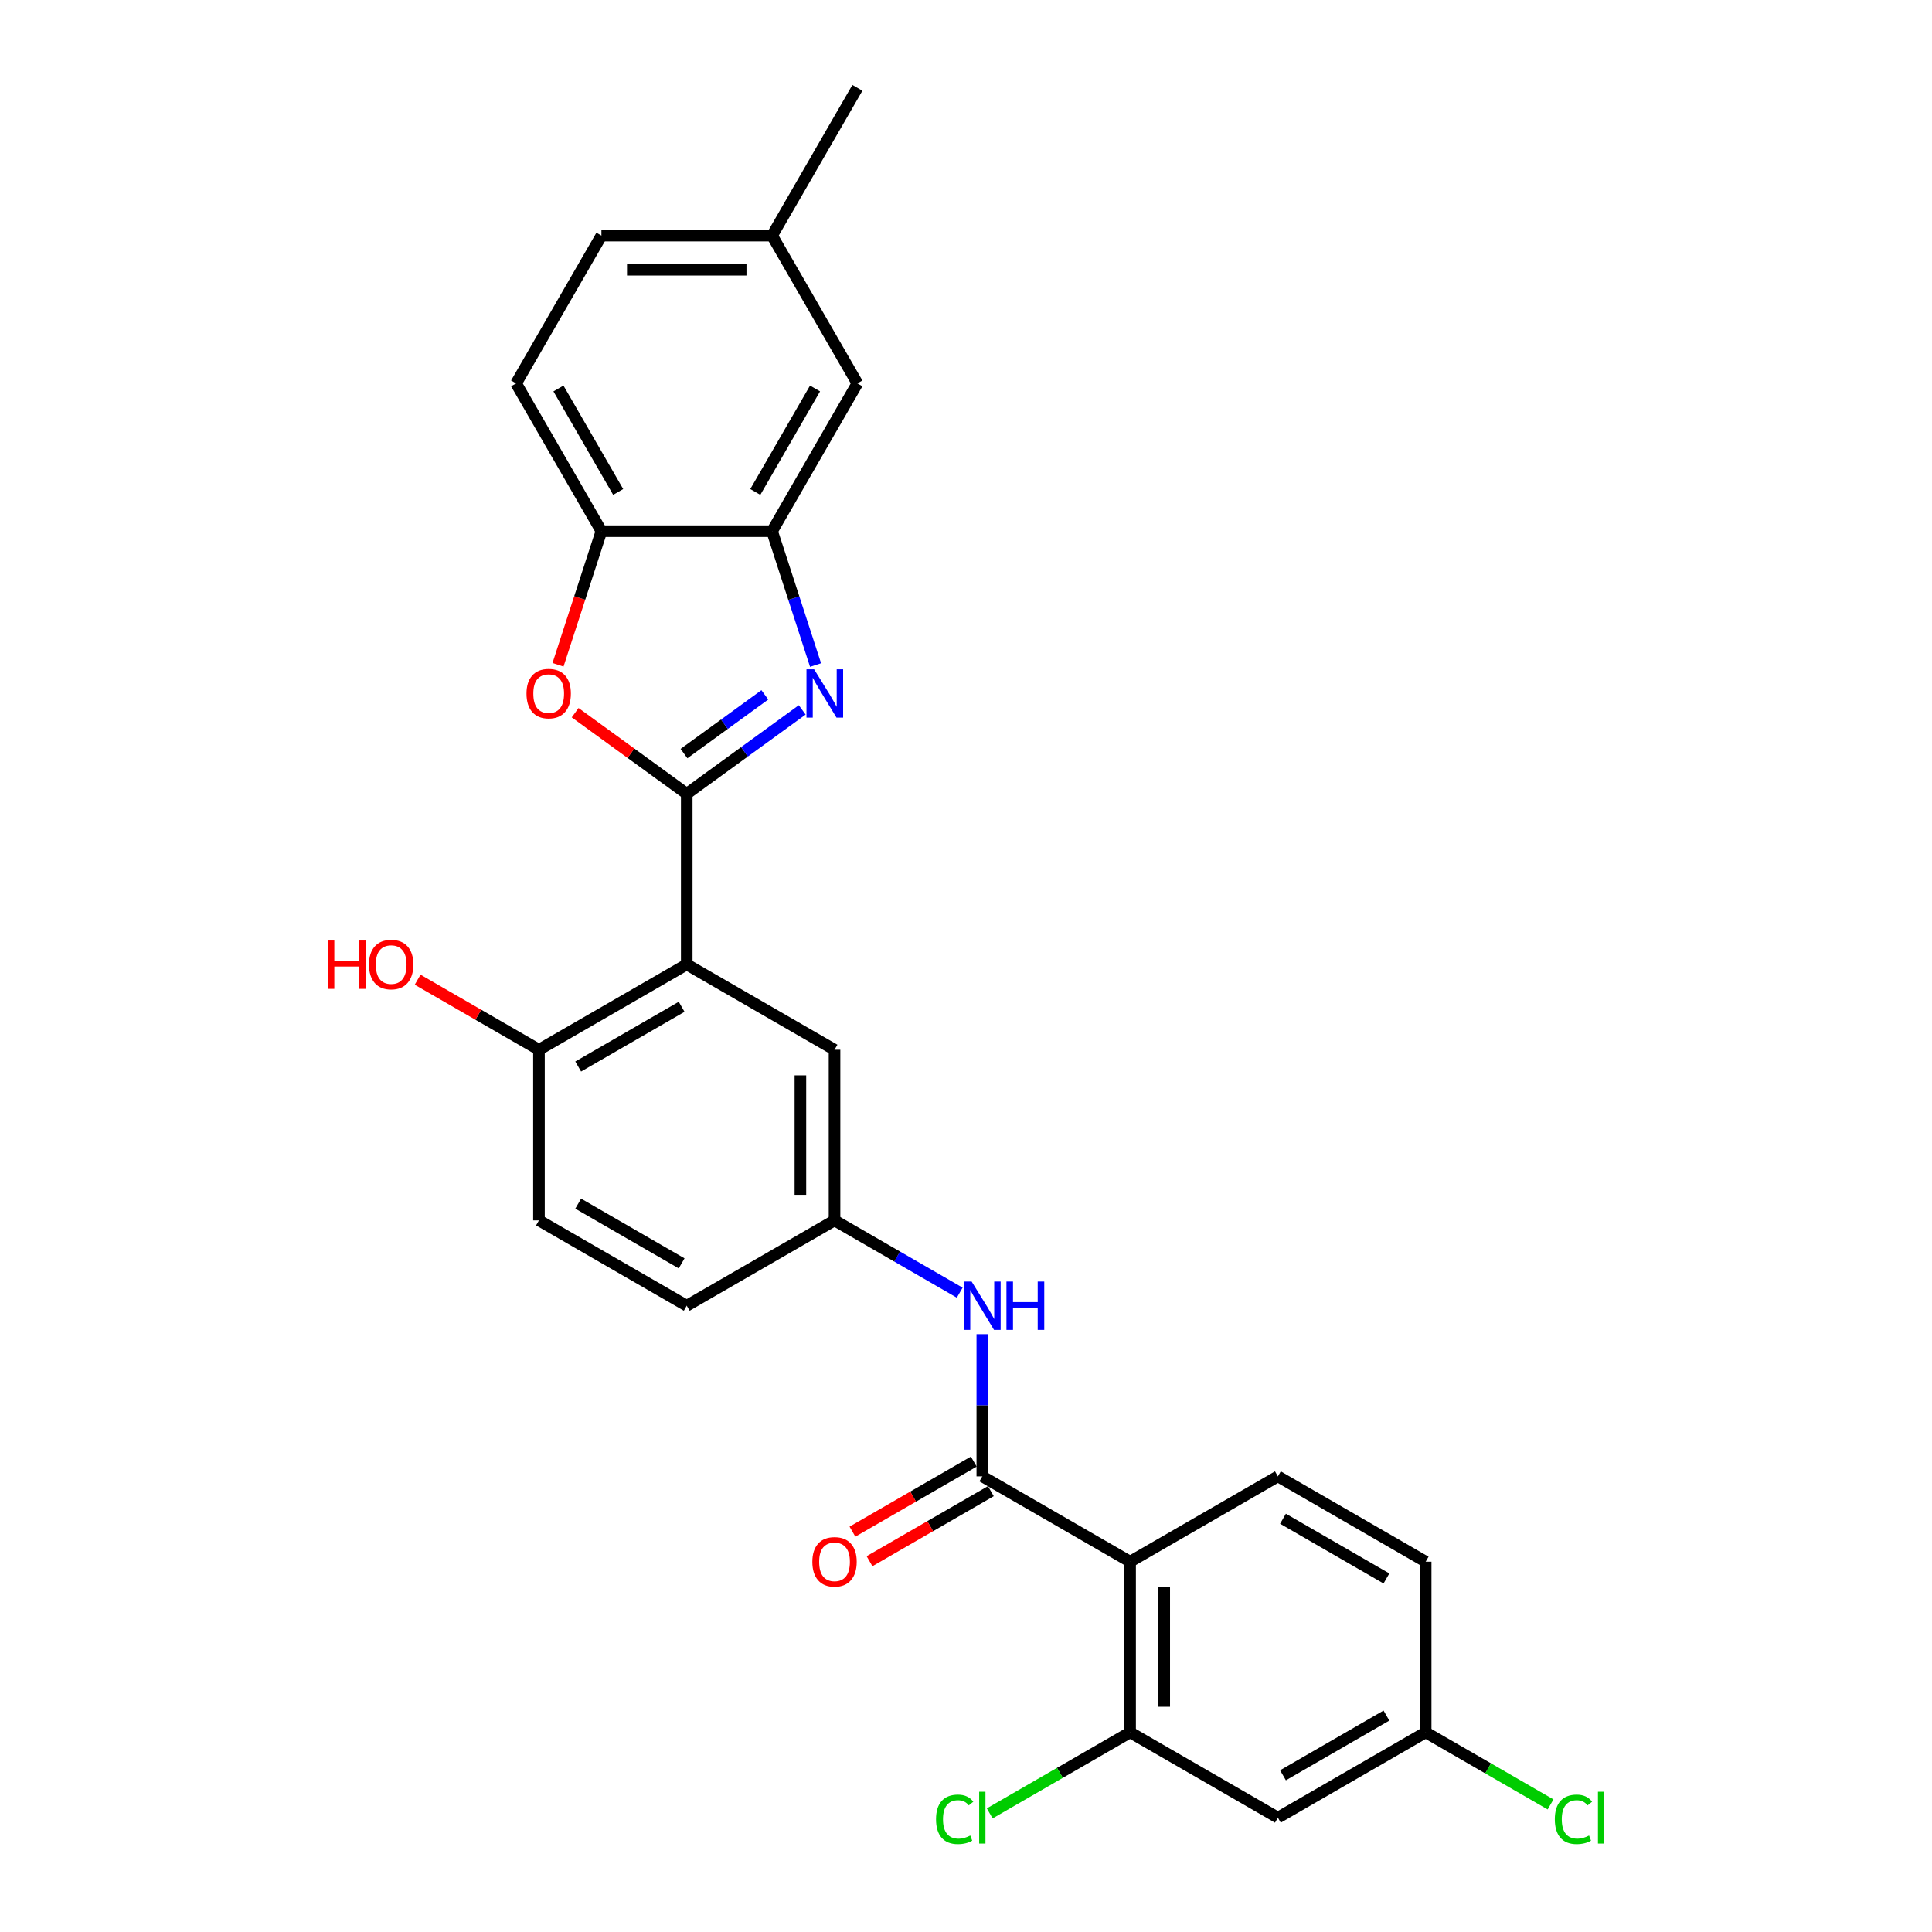 <?xml version='1.0' encoding='iso-8859-1'?>
<svg version='1.1' baseProfile='full'
              xmlns='http://www.w3.org/2000/svg'
                      xmlns:rdkit='http://www.rdkit.org/xml'
                      xmlns:xlink='http://www.w3.org/1999/xlink'
                  xml:space='preserve'
width='1000px' height='1000px' viewBox='0 0 1000 1000'>
<!-- END OF HEADER -->
<rect style='opacity:1.0;fill:#FFFFFF;stroke:none' width='1000' height='1000' x='0' y='0'> </rect>
<path class='bond-0' d='M 355.457,410.857 L 385.339,389.146' style='fill:none;fill-rule:evenodd;stroke:#000000;stroke-width:6px;stroke-linecap:butt;stroke-linejoin:miter;stroke-opacity:1' />
<path class='bond-0' d='M 385.339,389.146 L 415.221,367.436' style='fill:none;fill-rule:evenodd;stroke:#0000FF;stroke-width:6px;stroke-linecap:butt;stroke-linejoin:miter;stroke-opacity:1' />
<path class='bond-0' d='M 354.038,390.052 L 374.955,374.855' style='fill:none;fill-rule:evenodd;stroke:#000000;stroke-width:6px;stroke-linecap:butt;stroke-linejoin:miter;stroke-opacity:1' />
<path class='bond-0' d='M 374.955,374.855 L 395.873,359.657' style='fill:none;fill-rule:evenodd;stroke:#0000FF;stroke-width:6px;stroke-linecap:butt;stroke-linejoin:miter;stroke-opacity:1' />
<path class='bond-1' d='M 355.457,410.857 L 355.457,499.184' style='fill:none;fill-rule:evenodd;stroke:#000000;stroke-width:6px;stroke-linecap:butt;stroke-linejoin:miter;stroke-opacity:1' />
<path class='bond-4' d='M 355.457,410.857 L 326.573,389.871' style='fill:none;fill-rule:evenodd;stroke:#000000;stroke-width:6px;stroke-linecap:butt;stroke-linejoin:miter;stroke-opacity:1' />
<path class='bond-4' d='M 326.573,389.871 L 297.69,368.886' style='fill:none;fill-rule:evenodd;stroke:#FF0000;stroke-width:6px;stroke-linecap:butt;stroke-linejoin:miter;stroke-opacity:1' />
<path class='bond-5' d='M 422.134,344.224 L 410.877,309.58' style='fill:none;fill-rule:evenodd;stroke:#0000FF;stroke-width:6px;stroke-linecap:butt;stroke-linejoin:miter;stroke-opacity:1' />
<path class='bond-5' d='M 410.877,309.58 L 399.621,274.935' style='fill:none;fill-rule:evenodd;stroke:#000000;stroke-width:6px;stroke-linecap:butt;stroke-linejoin:miter;stroke-opacity:1' />
<path class='bond-11' d='M 355.457,499.184 L 278.963,543.347' style='fill:none;fill-rule:evenodd;stroke:#000000;stroke-width:6px;stroke-linecap:butt;stroke-linejoin:miter;stroke-opacity:1' />
<path class='bond-11' d='M 352.816,521.107 L 299.27,552.022' style='fill:none;fill-rule:evenodd;stroke:#000000;stroke-width:6px;stroke-linecap:butt;stroke-linejoin:miter;stroke-opacity:1' />
<path class='bond-12' d='M 355.457,499.184 L 431.951,543.347' style='fill:none;fill-rule:evenodd;stroke:#000000;stroke-width:6px;stroke-linecap:butt;stroke-linejoin:miter;stroke-opacity:1' />
<path class='bond-2' d='M 584.938,808.329 L 508.444,764.165' style='fill:none;fill-rule:evenodd;stroke:#000000;stroke-width:6px;stroke-linecap:butt;stroke-linejoin:miter;stroke-opacity:1' />
<path class='bond-6' d='M 584.938,808.329 L 584.938,896.656' style='fill:none;fill-rule:evenodd;stroke:#000000;stroke-width:6px;stroke-linecap:butt;stroke-linejoin:miter;stroke-opacity:1' />
<path class='bond-6' d='M 602.603,821.578 L 602.603,883.407' style='fill:none;fill-rule:evenodd;stroke:#000000;stroke-width:6px;stroke-linecap:butt;stroke-linejoin:miter;stroke-opacity:1' />
<path class='bond-9' d='M 584.938,808.329 L 661.431,764.165' style='fill:none;fill-rule:evenodd;stroke:#000000;stroke-width:6px;stroke-linecap:butt;stroke-linejoin:miter;stroke-opacity:1' />
<path class='bond-3' d='M 508.444,764.165 L 508.444,727.359' style='fill:none;fill-rule:evenodd;stroke:#000000;stroke-width:6px;stroke-linecap:butt;stroke-linejoin:miter;stroke-opacity:1' />
<path class='bond-3' d='M 508.444,727.359 L 508.444,690.553' style='fill:none;fill-rule:evenodd;stroke:#0000FF;stroke-width:6px;stroke-linecap:butt;stroke-linejoin:miter;stroke-opacity:1' />
<path class='bond-14' d='M 504.028,756.516 L 472.626,774.645' style='fill:none;fill-rule:evenodd;stroke:#000000;stroke-width:6px;stroke-linecap:butt;stroke-linejoin:miter;stroke-opacity:1' />
<path class='bond-14' d='M 472.626,774.645 L 441.225,792.775' style='fill:none;fill-rule:evenodd;stroke:#FF0000;stroke-width:6px;stroke-linecap:butt;stroke-linejoin:miter;stroke-opacity:1' />
<path class='bond-14' d='M 512.86,771.815 L 481.459,789.944' style='fill:none;fill-rule:evenodd;stroke:#000000;stroke-width:6px;stroke-linecap:butt;stroke-linejoin:miter;stroke-opacity:1' />
<path class='bond-14' d='M 481.459,789.944 L 450.058,808.074' style='fill:none;fill-rule:evenodd;stroke:#FF0000;stroke-width:6px;stroke-linecap:butt;stroke-linejoin:miter;stroke-opacity:1' />
<path class='bond-7' d='M 288.826,344.083 L 300.06,309.509' style='fill:none;fill-rule:evenodd;stroke:#FF0000;stroke-width:6px;stroke-linecap:butt;stroke-linejoin:miter;stroke-opacity:1' />
<path class='bond-7' d='M 300.06,309.509 L 311.293,274.935' style='fill:none;fill-rule:evenodd;stroke:#000000;stroke-width:6px;stroke-linecap:butt;stroke-linejoin:miter;stroke-opacity:1' />
<path class='bond-15' d='M 399.621,274.935 L 443.784,198.442' style='fill:none;fill-rule:evenodd;stroke:#000000;stroke-width:6px;stroke-linecap:butt;stroke-linejoin:miter;stroke-opacity:1' />
<path class='bond-15' d='M 390.946,254.628 L 421.861,201.083' style='fill:none;fill-rule:evenodd;stroke:#000000;stroke-width:6px;stroke-linecap:butt;stroke-linejoin:miter;stroke-opacity:1' />
<path class='bond-27' d='M 399.621,274.935 L 311.293,274.935' style='fill:none;fill-rule:evenodd;stroke:#000000;stroke-width:6px;stroke-linecap:butt;stroke-linejoin:miter;stroke-opacity:1' />
<path class='bond-10' d='M 584.938,896.656 L 661.431,940.819' style='fill:none;fill-rule:evenodd;stroke:#000000;stroke-width:6px;stroke-linecap:butt;stroke-linejoin:miter;stroke-opacity:1' />
<path class='bond-19' d='M 584.938,896.656 L 548.608,917.631' style='fill:none;fill-rule:evenodd;stroke:#000000;stroke-width:6px;stroke-linecap:butt;stroke-linejoin:miter;stroke-opacity:1' />
<path class='bond-19' d='M 548.608,917.631 L 512.277,938.606' style='fill:none;fill-rule:evenodd;stroke:#00CC00;stroke-width:6px;stroke-linecap:butt;stroke-linejoin:miter;stroke-opacity:1' />
<path class='bond-16' d='M 311.293,274.935 L 267.13,198.442' style='fill:none;fill-rule:evenodd;stroke:#000000;stroke-width:6px;stroke-linecap:butt;stroke-linejoin:miter;stroke-opacity:1' />
<path class='bond-16' d='M 319.968,254.628 L 289.053,201.083' style='fill:none;fill-rule:evenodd;stroke:#000000;stroke-width:6px;stroke-linecap:butt;stroke-linejoin:miter;stroke-opacity:1' />
<path class='bond-8' d='M 496.75,669.086 L 464.35,650.38' style='fill:none;fill-rule:evenodd;stroke:#0000FF;stroke-width:6px;stroke-linecap:butt;stroke-linejoin:miter;stroke-opacity:1' />
<path class='bond-8' d='M 464.35,650.38 L 431.951,631.674' style='fill:none;fill-rule:evenodd;stroke:#000000;stroke-width:6px;stroke-linecap:butt;stroke-linejoin:miter;stroke-opacity:1' />
<path class='bond-20' d='M 661.431,764.165 L 737.925,808.329' style='fill:none;fill-rule:evenodd;stroke:#000000;stroke-width:6px;stroke-linecap:butt;stroke-linejoin:miter;stroke-opacity:1' />
<path class='bond-20' d='M 664.072,786.088 L 717.618,817.003' style='fill:none;fill-rule:evenodd;stroke:#000000;stroke-width:6px;stroke-linecap:butt;stroke-linejoin:miter;stroke-opacity:1' />
<path class='bond-30' d='M 661.431,940.819 L 737.925,896.656' style='fill:none;fill-rule:evenodd;stroke:#000000;stroke-width:6px;stroke-linecap:butt;stroke-linejoin:miter;stroke-opacity:1' />
<path class='bond-30' d='M 664.072,918.896 L 717.618,887.982' style='fill:none;fill-rule:evenodd;stroke:#000000;stroke-width:6px;stroke-linecap:butt;stroke-linejoin:miter;stroke-opacity:1' />
<path class='bond-17' d='M 278.963,543.347 L 278.963,631.674' style='fill:none;fill-rule:evenodd;stroke:#000000;stroke-width:6px;stroke-linecap:butt;stroke-linejoin:miter;stroke-opacity:1' />
<path class='bond-24' d='M 278.963,543.347 L 247.562,525.218' style='fill:none;fill-rule:evenodd;stroke:#000000;stroke-width:6px;stroke-linecap:butt;stroke-linejoin:miter;stroke-opacity:1' />
<path class='bond-24' d='M 247.562,525.218 L 216.161,507.088' style='fill:none;fill-rule:evenodd;stroke:#FF0000;stroke-width:6px;stroke-linecap:butt;stroke-linejoin:miter;stroke-opacity:1' />
<path class='bond-13' d='M 431.951,543.347 L 431.951,631.674' style='fill:none;fill-rule:evenodd;stroke:#000000;stroke-width:6px;stroke-linecap:butt;stroke-linejoin:miter;stroke-opacity:1' />
<path class='bond-13' d='M 414.285,556.596 L 414.285,618.425' style='fill:none;fill-rule:evenodd;stroke:#000000;stroke-width:6px;stroke-linecap:butt;stroke-linejoin:miter;stroke-opacity:1' />
<path class='bond-22' d='M 431.951,631.674 L 355.457,675.838' style='fill:none;fill-rule:evenodd;stroke:#000000;stroke-width:6px;stroke-linecap:butt;stroke-linejoin:miter;stroke-opacity:1' />
<path class='bond-21' d='M 443.784,198.442 L 399.621,121.948' style='fill:none;fill-rule:evenodd;stroke:#000000;stroke-width:6px;stroke-linecap:butt;stroke-linejoin:miter;stroke-opacity:1' />
<path class='bond-23' d='M 267.13,198.442 L 311.293,121.948' style='fill:none;fill-rule:evenodd;stroke:#000000;stroke-width:6px;stroke-linecap:butt;stroke-linejoin:miter;stroke-opacity:1' />
<path class='bond-29' d='M 278.963,631.674 L 355.457,675.838' style='fill:none;fill-rule:evenodd;stroke:#000000;stroke-width:6px;stroke-linecap:butt;stroke-linejoin:miter;stroke-opacity:1' />
<path class='bond-29' d='M 299.27,623 L 352.816,653.915' style='fill:none;fill-rule:evenodd;stroke:#000000;stroke-width:6px;stroke-linecap:butt;stroke-linejoin:miter;stroke-opacity:1' />
<path class='bond-18' d='M 737.925,896.656 L 737.925,808.329' style='fill:none;fill-rule:evenodd;stroke:#000000;stroke-width:6px;stroke-linecap:butt;stroke-linejoin:miter;stroke-opacity:1' />
<path class='bond-25' d='M 737.925,896.656 L 770.245,915.316' style='fill:none;fill-rule:evenodd;stroke:#000000;stroke-width:6px;stroke-linecap:butt;stroke-linejoin:miter;stroke-opacity:1' />
<path class='bond-25' d='M 770.245,915.316 L 802.565,933.976' style='fill:none;fill-rule:evenodd;stroke:#00CC00;stroke-width:6px;stroke-linecap:butt;stroke-linejoin:miter;stroke-opacity:1' />
<path class='bond-26' d='M 399.621,121.948 L 443.784,45.455' style='fill:none;fill-rule:evenodd;stroke:#000000;stroke-width:6px;stroke-linecap:butt;stroke-linejoin:miter;stroke-opacity:1' />
<path class='bond-28' d='M 399.621,121.948 L 311.293,121.948' style='fill:none;fill-rule:evenodd;stroke:#000000;stroke-width:6px;stroke-linecap:butt;stroke-linejoin:miter;stroke-opacity:1' />
<path class='bond-28' d='M 386.371,139.614 L 324.543,139.614' style='fill:none;fill-rule:evenodd;stroke:#000000;stroke-width:6px;stroke-linecap:butt;stroke-linejoin:miter;stroke-opacity:1' />
<path  class='atom-1' d='M 421.386 346.432
L 429.583 359.681
Q 430.395 360.988, 431.702 363.356
Q 433.01 365.723, 433.08 365.864
L 433.08 346.432
L 436.401 346.432
L 436.401 371.446
L 432.974 371.446
L 424.177 356.961
Q 423.152 355.265, 422.057 353.322
Q 420.997 351.378, 420.679 350.778
L 420.679 371.446
L 417.429 371.446
L 417.429 346.432
L 421.386 346.432
' fill='#0000FF'/>
<path  class='atom-5' d='M 272.516 359.01
Q 272.516 353.004, 275.484 349.647
Q 278.452 346.291, 283.999 346.291
Q 289.546 346.291, 292.514 349.647
Q 295.481 353.004, 295.481 359.01
Q 295.481 365.087, 292.478 368.549
Q 289.475 371.976, 283.999 371.976
Q 278.487 371.976, 275.484 368.549
Q 272.516 365.122, 272.516 359.01
M 283.999 369.15
Q 287.815 369.15, 289.864 366.606
Q 291.948 364.027, 291.948 359.01
Q 291.948 354.099, 289.864 351.626
Q 287.815 349.117, 283.999 349.117
Q 280.183 349.117, 278.099 351.59
Q 276.049 354.064, 276.049 359.01
Q 276.049 364.062, 278.099 366.606
Q 280.183 369.15, 283.999 369.15
' fill='#FF0000'/>
<path  class='atom-9' d='M 502.915 663.331
L 511.112 676.58
Q 511.924 677.887, 513.231 680.254
Q 514.539 682.622, 514.609 682.763
L 514.609 663.331
L 517.93 663.331
L 517.93 688.345
L 514.503 688.345
L 505.706 673.86
Q 504.681 672.164, 503.586 670.22
Q 502.526 668.277, 502.208 667.677
L 502.208 688.345
L 498.958 688.345
L 498.958 663.331
L 502.915 663.331
' fill='#0000FF'/>
<path  class='atom-9' d='M 520.934 663.331
L 524.325 663.331
L 524.325 673.965
L 537.115 673.965
L 537.115 663.331
L 540.507 663.331
L 540.507 688.345
L 537.115 688.345
L 537.115 676.792
L 524.325 676.792
L 524.325 688.345
L 520.934 688.345
L 520.934 663.331
' fill='#0000FF'/>
<path  class='atom-15' d='M 420.468 808.399
Q 420.468 802.393, 423.436 799.037
Q 426.404 795.68, 431.951 795.68
Q 437.497 795.68, 440.465 799.037
Q 443.433 802.393, 443.433 808.399
Q 443.433 814.476, 440.43 817.939
Q 437.427 821.366, 431.951 821.366
Q 426.439 821.366, 423.436 817.939
Q 420.468 814.512, 420.468 808.399
M 431.951 818.539
Q 435.766 818.539, 437.815 815.996
Q 439.9 813.416, 439.9 808.399
Q 439.9 803.488, 437.815 801.015
Q 435.766 798.507, 431.951 798.507
Q 428.135 798.507, 426.05 800.98
Q 424.001 803.453, 424.001 808.399
Q 424.001 813.452, 426.05 815.996
Q 428.135 818.539, 431.951 818.539
' fill='#FF0000'/>
<path  class='atom-20' d='M 484.49 941.685
Q 484.49 935.467, 487.387 932.216
Q 490.319 928.931, 495.866 928.931
Q 501.025 928.931, 503.78 932.57
L 501.449 934.478
Q 499.435 931.828, 495.866 931.828
Q 492.086 931.828, 490.072 934.372
Q 488.094 936.88, 488.094 941.685
Q 488.094 946.631, 490.143 949.175
Q 492.227 951.719, 496.255 951.719
Q 499.011 951.719, 502.226 950.058
L 503.215 952.708
Q 501.908 953.556, 499.929 954.051
Q 497.951 954.545, 495.76 954.545
Q 490.319 954.545, 487.387 951.224
Q 484.49 947.903, 484.49 941.685
' fill='#00CC00'/>
<path  class='atom-20' d='M 506.819 927.411
L 510.069 927.411
L 510.069 954.227
L 506.819 954.227
L 506.819 927.411
' fill='#00CC00'/>
<path  class='atom-25' d='M 169.648 486.818
L 173.039 486.818
L 173.039 497.453
L 185.829 497.453
L 185.829 486.818
L 189.221 486.818
L 189.221 511.832
L 185.829 511.832
L 185.829 500.279
L 173.039 500.279
L 173.039 511.832
L 169.648 511.832
L 169.648 486.818
' fill='#FF0000'/>
<path  class='atom-25' d='M 190.987 499.254
Q 190.987 493.248, 193.955 489.892
Q 196.923 486.535, 202.47 486.535
Q 208.017 486.535, 210.985 489.892
Q 213.952 493.248, 213.952 499.254
Q 213.952 505.331, 210.949 508.794
Q 207.946 512.221, 202.47 512.221
Q 196.958 512.221, 193.955 508.794
Q 190.987 505.367, 190.987 499.254
M 202.47 509.394
Q 206.286 509.394, 208.335 506.851
Q 210.419 504.271, 210.419 499.254
Q 210.419 494.343, 208.335 491.87
Q 206.286 489.362, 202.47 489.362
Q 198.654 489.362, 196.57 491.835
Q 194.52 494.308, 194.52 499.254
Q 194.52 504.307, 196.57 506.851
Q 198.654 509.394, 202.47 509.394
' fill='#FF0000'/>
<path  class='atom-26' d='M 804.773 941.685
Q 804.773 935.467, 807.67 932.216
Q 810.602 928.931, 816.149 928.931
Q 821.308 928.931, 824.064 932.57
L 821.732 934.478
Q 819.718 931.828, 816.149 931.828
Q 812.369 931.828, 810.355 934.372
Q 808.377 936.88, 808.377 941.685
Q 808.377 946.631, 810.426 949.175
Q 812.51 951.719, 816.538 951.719
Q 819.294 951.719, 822.509 950.058
L 823.498 952.708
Q 822.191 953.556, 820.212 954.051
Q 818.234 954.545, 816.043 954.545
Q 810.602 954.545, 807.67 951.224
Q 804.773 947.903, 804.773 941.685
' fill='#00CC00'/>
<path  class='atom-26' d='M 827.102 927.411
L 830.352 927.411
L 830.352 954.227
L 827.102 954.227
L 827.102 927.411
' fill='#00CC00'/>
</svg>
